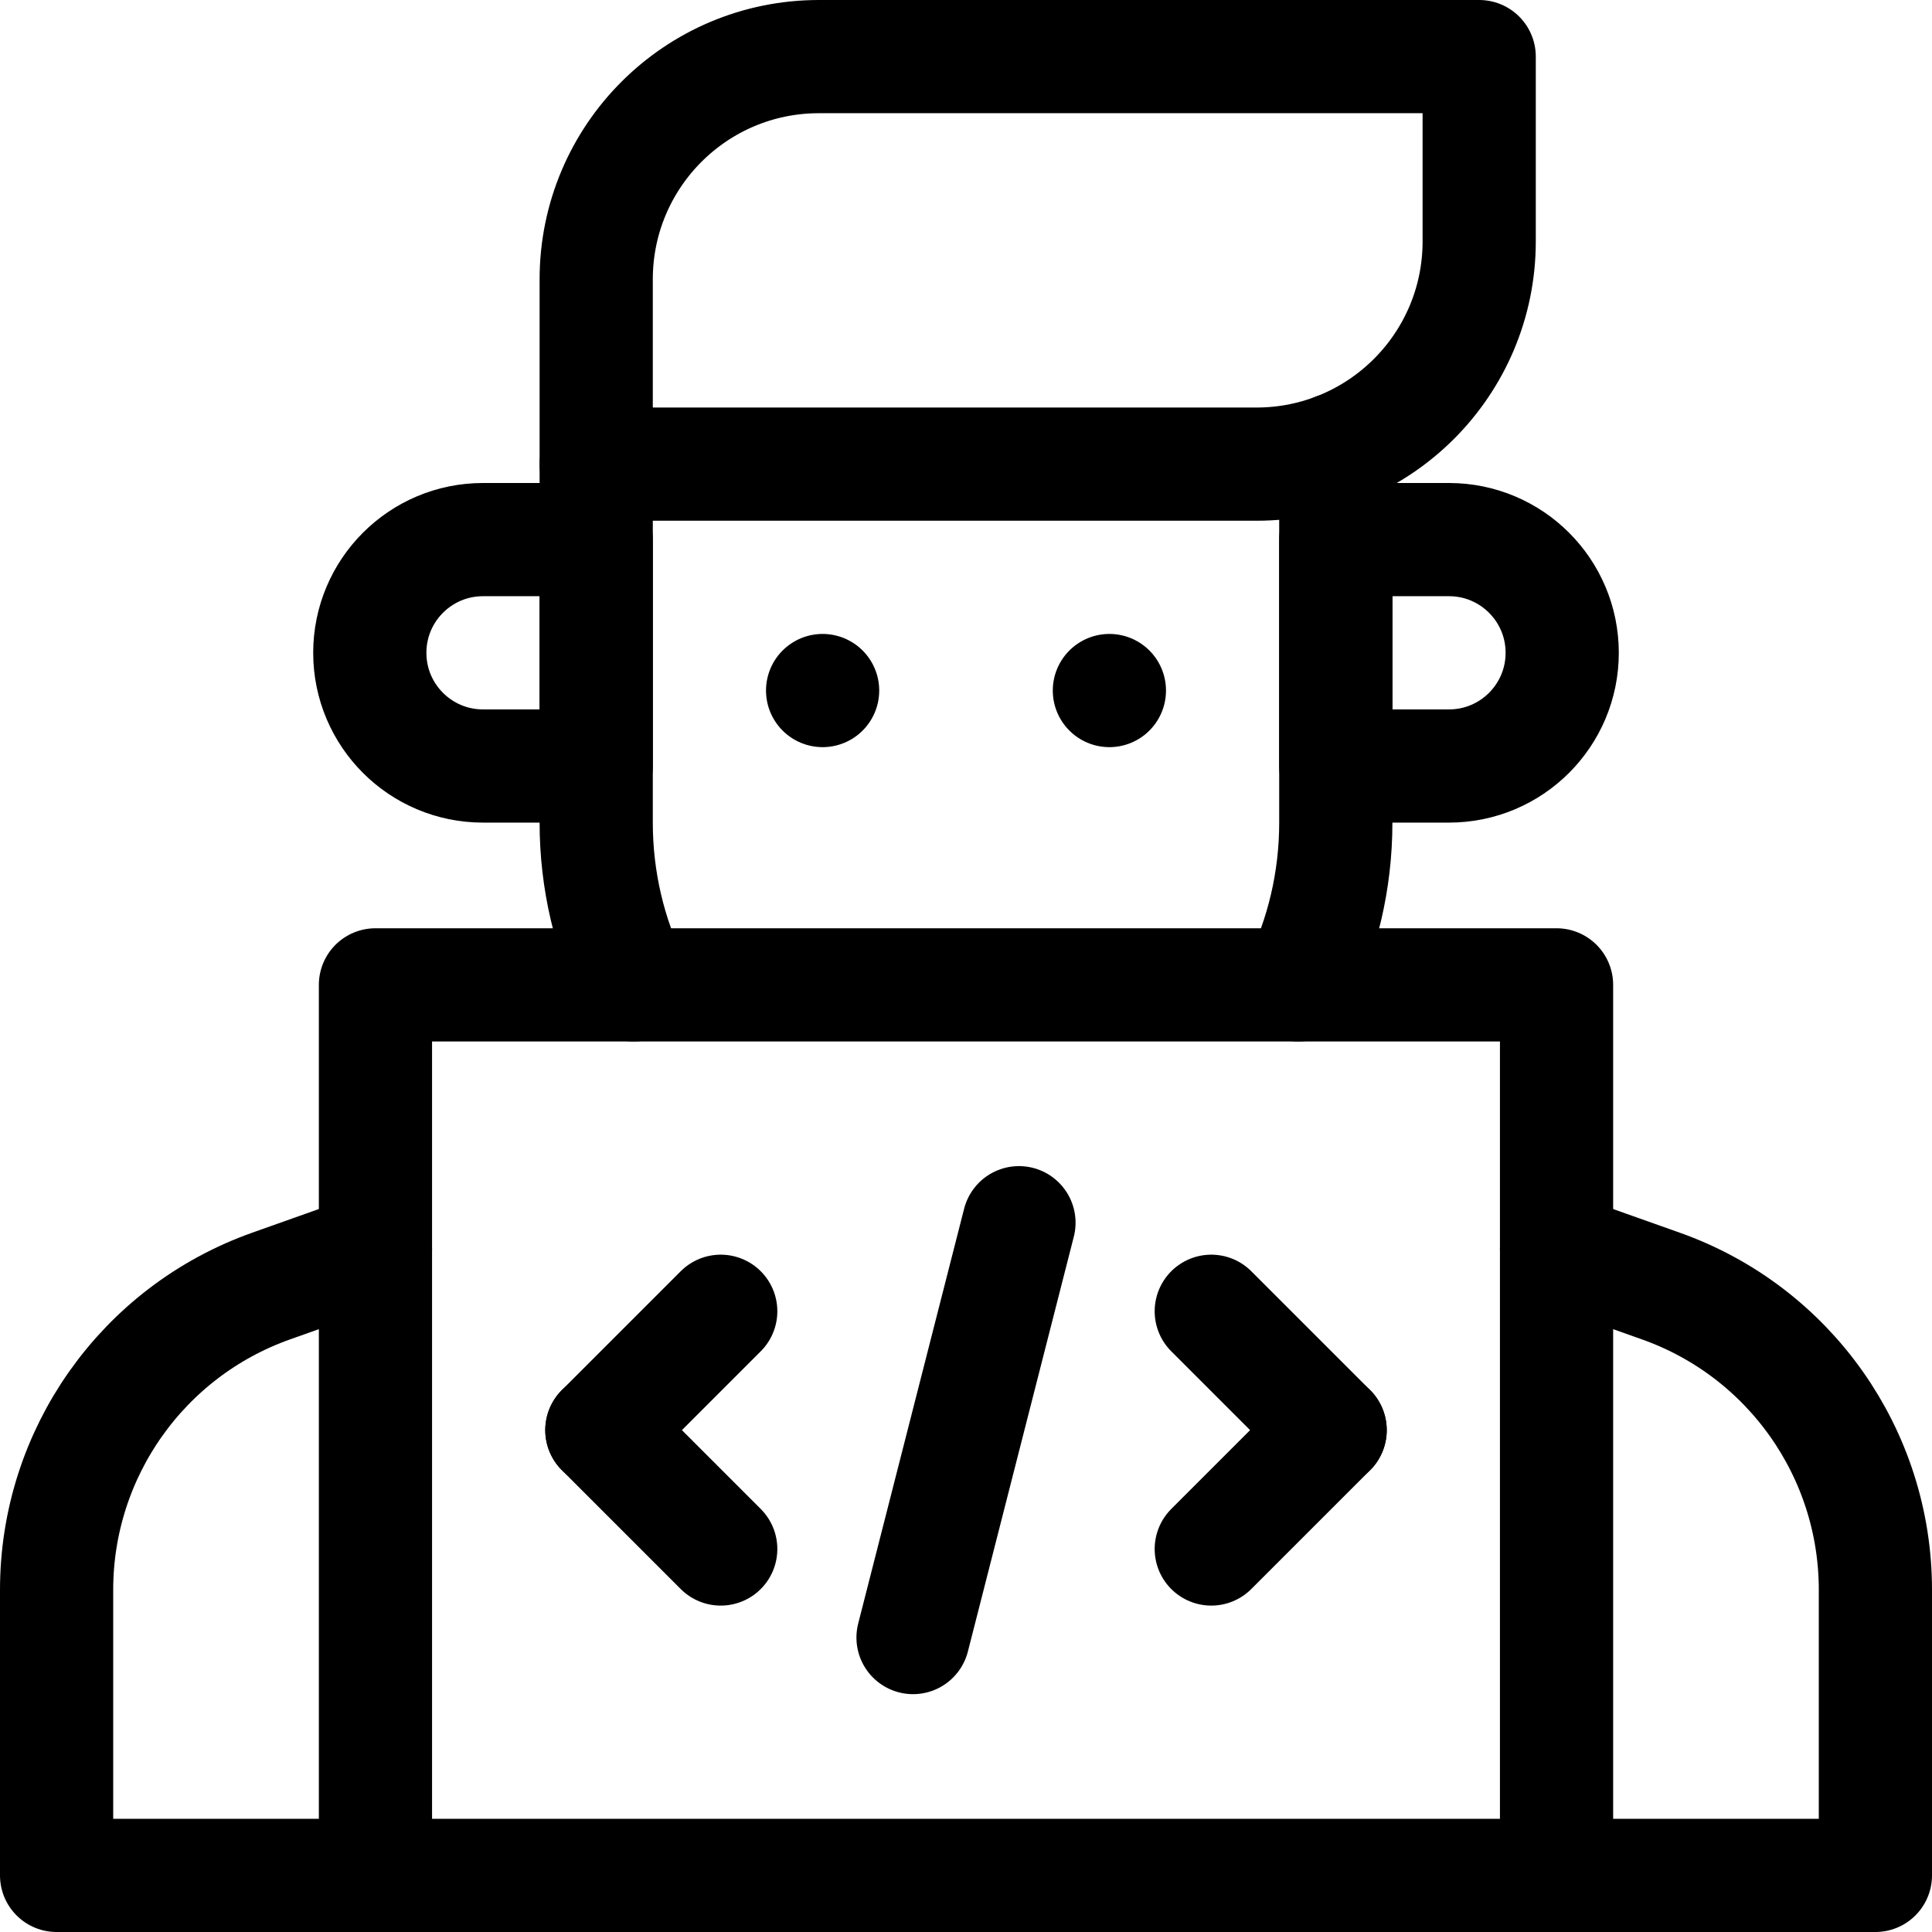 <svg xmlns="http://www.w3.org/2000/svg" version="1.1" xmlns:xlink="http://www.w3.org/1999/xlink" width="512" height="512"><svg version="1.1" id="SvgjsSvg1014" xmlns="http://www.w3.org/2000/svg" xmlns:xlink="http://www.w3.org/1999/xlink" x="0px" y="0px" viewBox="0 0 512 512" style="enable-background:new 0 0 512 512;" xml:space="preserve">
<g>
	
		<rect x="99.5" y="261" style="fill:none;stroke:#000000;stroke-width:30;stroke-linecap:round;stroke-linejoin:round;stroke-miterlimit:10;" width="313" height="236"></rect>
	<path style="fill:none;stroke:#000000;stroke-width:30;stroke-linecap:round;stroke-linejoin:round;stroke-miterlimit:10;" d="
		M412,497h0.5H497v-75.687c0-36.156-22.765-68.395-56.837-80.492L412.5,331"></path>
	<path style="fill:none;stroke:#000000;stroke-width:30;stroke-linecap:round;stroke-linejoin:round;stroke-miterlimit:10;" d="
		M100,497h-0.5H15v-75.687c0-36.156,22.765-68.395,56.837-80.492L99.5,331"></path>
	<path style="fill:none;stroke:#000000;stroke-width:30;stroke-linecap:round;stroke-linejoin:round;stroke-miterlimit:10;" d="
		M354,119.14V143v60v15c0,15.42-3.56,30.02-9.91,43"></path>
	<path style="fill:none;stroke:#000000;stroke-width:30;stroke-linecap:round;stroke-linejoin:round;stroke-miterlimit:10;" d="
		M158,123v95c0,15.42,3.56,30.02,9.92,43"></path>
	<path style="fill:none;stroke:#000000;stroke-width:30;stroke-linecap:round;stroke-linejoin:round;stroke-miterlimit:10;" d="
		M332.977,123H158V74.023C158,41.425,184.425,15,217.023,15H392v48.977C392,96.575,365.575,123,332.977,123z"></path>
	<path style="fill:none;stroke:#000000;stroke-width:30;stroke-linecap:round;stroke-linejoin:round;stroke-miterlimit:10;" d="
		M384,203h-30v-60h30c16.569,0,30,13.431,30,30v0C414,189.569,400.569,203,384,203z"></path>
	<path style="fill:none;stroke:#000000;stroke-width:30;stroke-linecap:round;stroke-linejoin:round;stroke-miterlimit:10;" d="
		M128,203h30v-60h-30c-16.569,0-30,13.431-30,30v0C98,189.569,111.431,203,128,203z"></path>
	
		<line style="fill:none;stroke:#000000;stroke-width:30;stroke-linecap:round;stroke-linejoin:round;stroke-miterlimit:10;" x1="218" y1="183" x2="218" y2="183"></line>
	
		<line style="fill:none;stroke:#000000;stroke-width:30;stroke-linecap:round;stroke-linejoin:round;stroke-miterlimit:10;" x1="294" y1="183" x2="294" y2="183"></line>
	<g>
		<g>
			
				<line style="fill:none;stroke:#000000;stroke-width:30;stroke-linecap:round;stroke-linejoin:round;stroke-miterlimit:10;" x1="321" y1="347.5" x2="352.5" y2="379"></line>
			
				<line style="fill:none;stroke:#000000;stroke-width:30;stroke-linecap:round;stroke-linejoin:round;stroke-miterlimit:10;" x1="321" y1="410.5" x2="352.5" y2="379"></line>
		</g>
		<g>
			
				<line style="fill:none;stroke:#000000;stroke-width:30;stroke-linecap:round;stroke-linejoin:round;stroke-miterlimit:10;" x1="191" y1="347.5" x2="159.5" y2="379"></line>
			
				<line style="fill:none;stroke:#000000;stroke-width:30;stroke-linecap:round;stroke-linejoin:round;stroke-miterlimit:10;" x1="191" y1="410.5" x2="159.5" y2="379"></line>
		</g>
	</g>
	
		<line style="fill:none;stroke:#000000;stroke-width:30;stroke-linecap:round;stroke-linejoin:round;stroke-miterlimit:10;" x1="270.036" y1="324.031" x2="241.964" y2="433.969"></line>
</g>
<g>
</g>
<g>
</g>
<g>
</g>
<g>
</g>
<g>
</g>
<g>
</g>
<g>
</g>
<g>
</g>
<g>
</g>
<g>
</g>
<g>
</g>
<g>
</g>
<g>
</g>
<g>
</g>
<g>
</g>
</svg><style>@media (prefers-color-scheme: light) { :root { filter: none; } }
@media (prefers-color-scheme: dark) { :root { filter: invert(100%); } }
</style></svg>